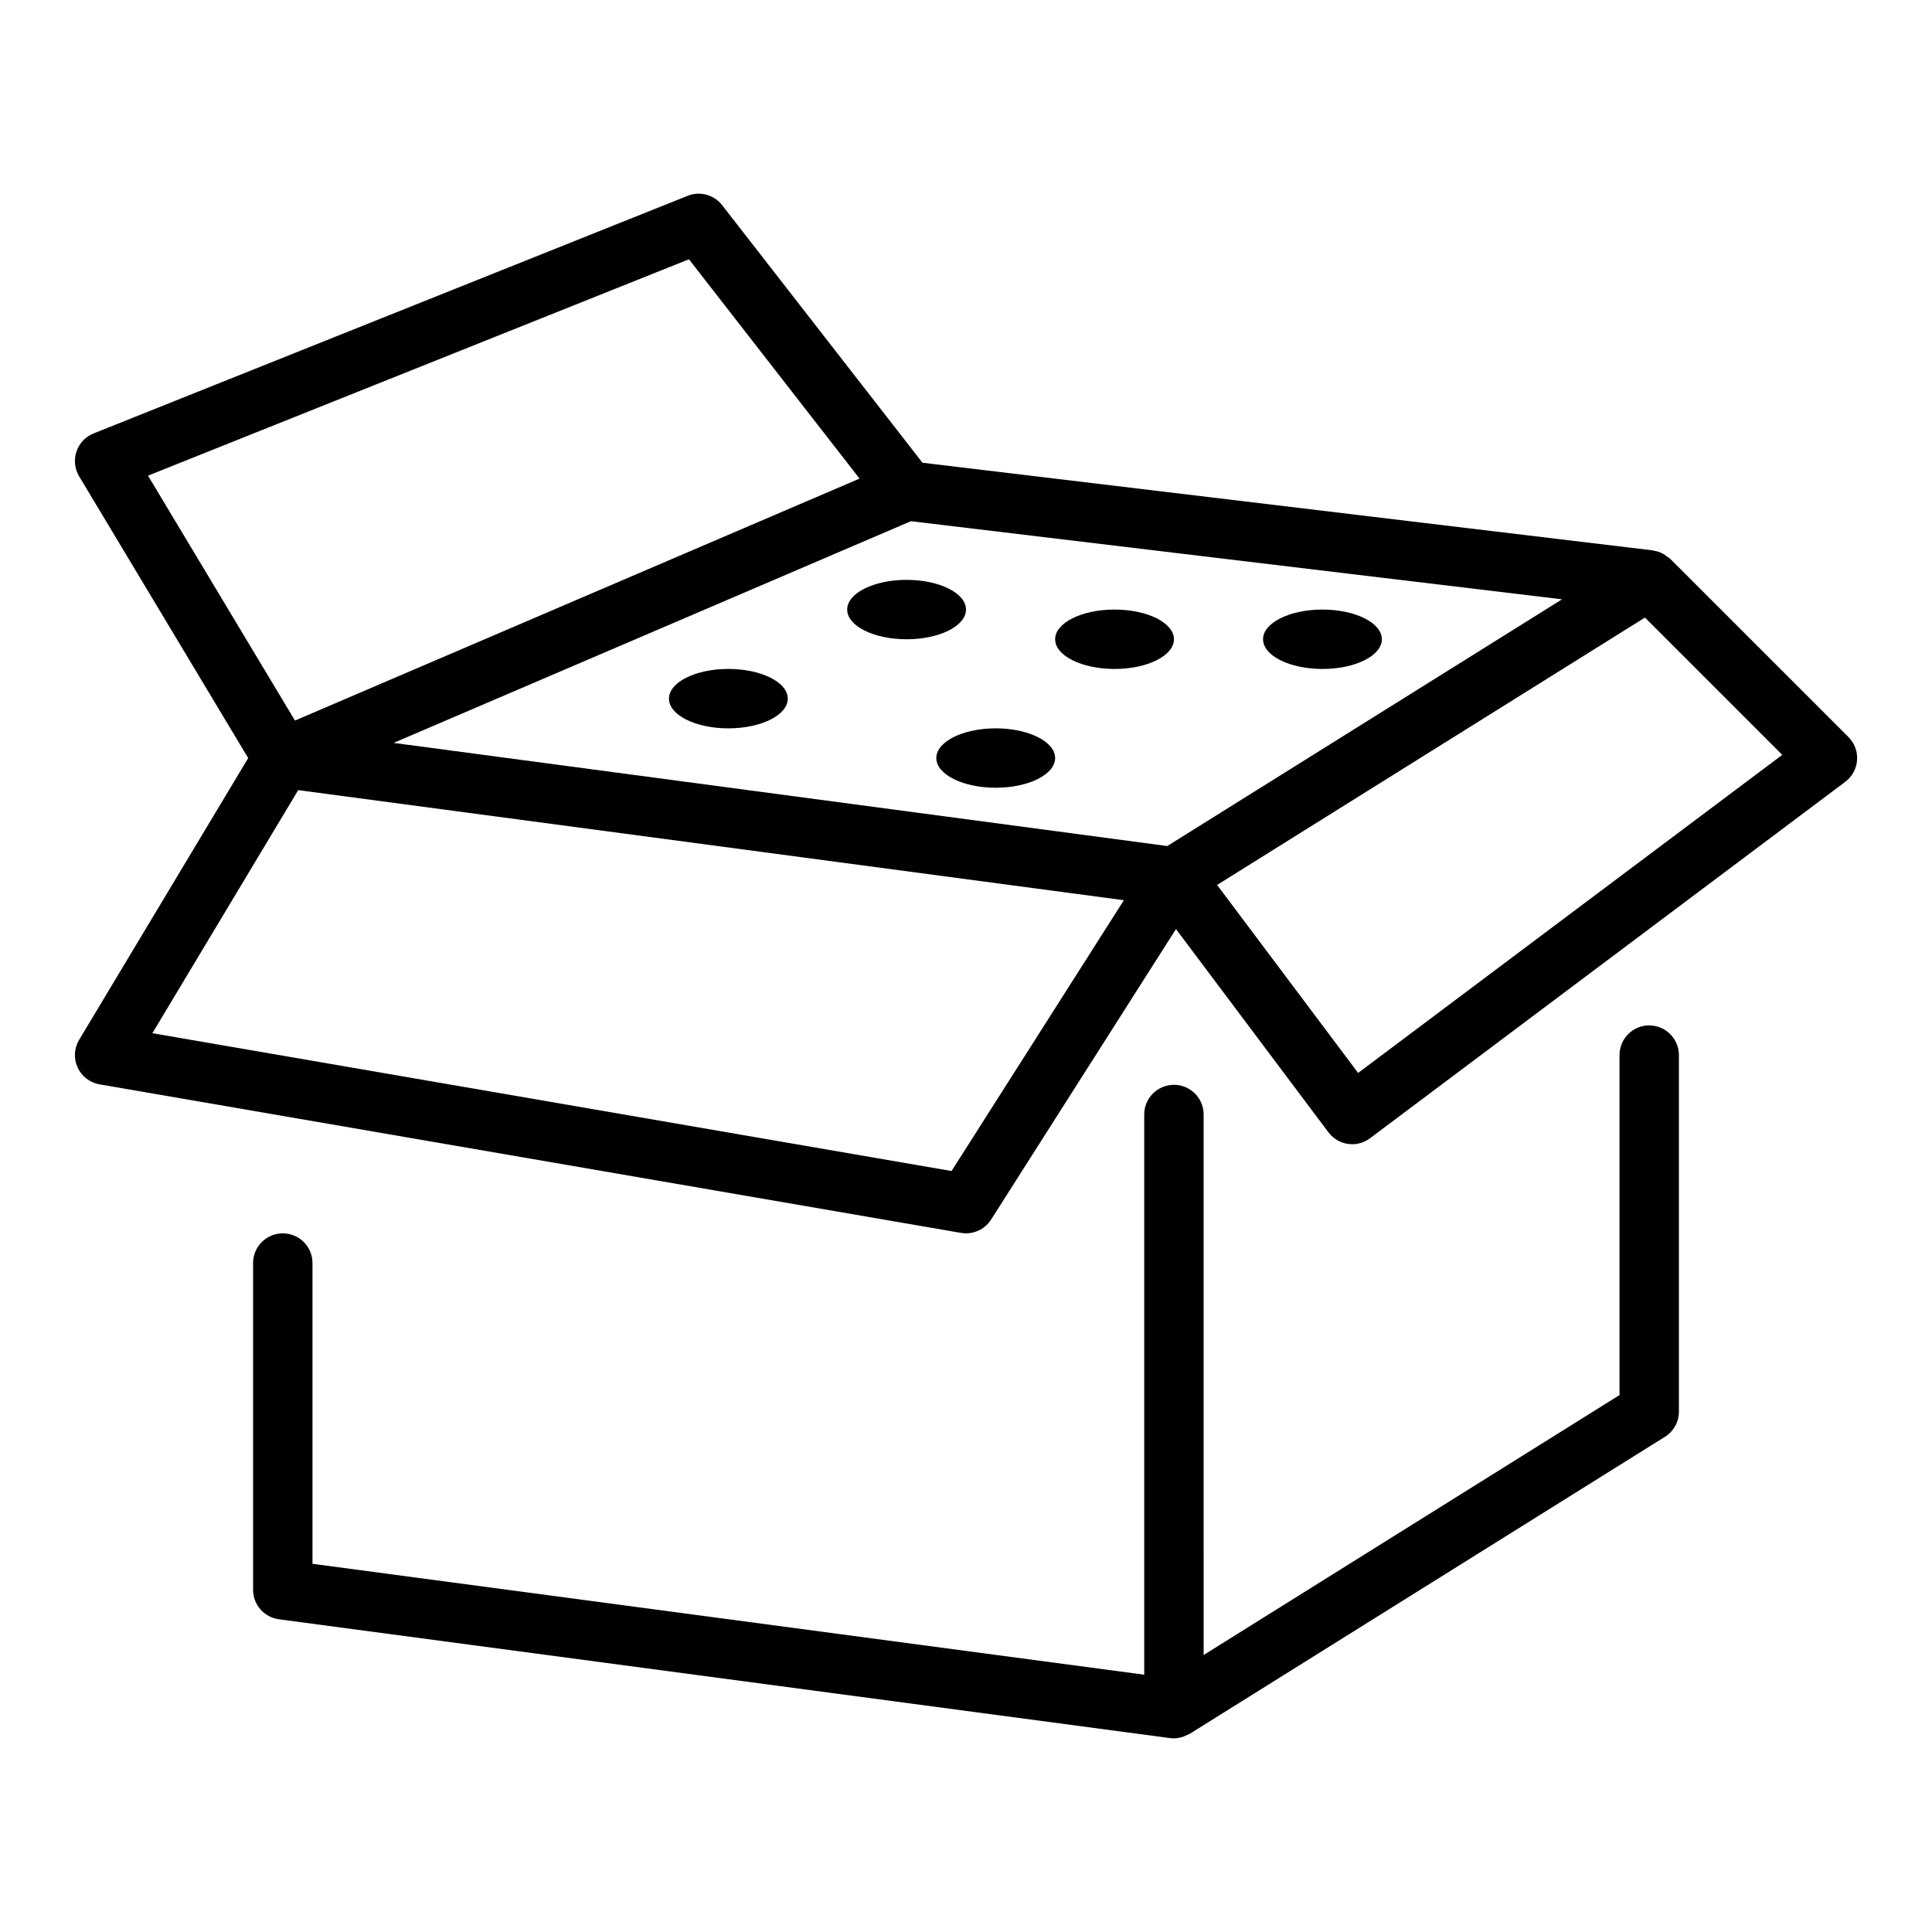 <?xml version="1.0" encoding="UTF-8"?>
<!-- Uploaded to: ICON Repo, www.iconrepo.com, Generator: ICON Repo Mixer Tools -->
<svg fill="#000000" width="800px" height="800px" version="1.1" viewBox="144 144 512 512" xmlns="http://www.w3.org/2000/svg">
 <g>
  <path d="m581.06 415.74c-4.352 0-7.871 3.519-7.871 7.871v90.098l-110.21 68.883-0.004-143.23c0-4.352-3.519-7.871-7.871-7.871-4.352 0-7.871 3.519-7.871 7.871v148.45l-220.42-29.391v-79.695c0-4.352-3.519-7.871-7.871-7.871-4.352 0-7.871 3.519-7.871 7.871v86.594c0 3.945 2.922 7.281 6.836 7.805l236.16 31.488c0.348 0.047 0.691 0.07 1.039 0.07h0.004 0.004c0.836 0 1.668-0.176 2.484-0.449 0.262-0.086 0.492-0.215 0.742-0.328 0.312-0.145 0.641-0.23 0.941-0.418l125.95-78.719c2.297-1.438 3.699-3.961 3.699-6.672v-94.465c-0.008-4.359-3.527-7.883-7.879-7.883z"/>
  <path d="m633.86 339.33-47.23-47.23c-0.305-0.301-0.68-0.477-1.02-0.719-0.305-0.223-0.57-0.465-0.906-0.641-0.781-0.41-1.613-0.684-2.473-0.812-0.082-0.012-0.145-0.066-0.23-0.074l-193.54-23.227-53.09-68.258c-2.16-2.781-5.918-3.773-9.133-2.481l-157.44 62.977c-2.144 0.855-3.805 2.609-4.535 4.797-0.738 2.188-0.477 4.586 0.707 6.566l44.801 74.668-44.801 74.668c-1.336 2.231-1.492 4.973-0.406 7.332 1.082 2.359 3.266 4.035 5.828 4.473l228.28 39.359c0.445 0.078 0.891 0.117 1.336 0.117 2.66 0 5.18-1.352 6.641-3.644l48.996-76.992 40.402 53.867c1.547 2.066 3.906 3.152 6.305 3.152 1.645 0 3.297-0.516 4.711-1.574l125.95-94.465c1.828-1.367 2.969-3.465 3.129-5.738 0.164-2.273-0.668-4.504-2.281-6.121zm-450.64-69.277 143.36-57.34 45.207 58.121-149.62 64.121zm212.95 184.28-211.79-36.523 38.652-64.422 218.81 29.176zm57.16-86.121-205.02-27.336 137.1-58.754 172.54 20.703zm50.582 60.129-37.367-49.82 113.38-70.859 36.387 36.387z"/>
  <path d="m400 305.54c0 4.348-7.047 7.871-15.742 7.871-8.695 0-15.746-3.523-15.746-7.871s7.051-7.871 15.746-7.871c8.695 0 15.742 3.523 15.742 7.871"/>
  <path d="m423.62 344.89c0 4.348-7.051 7.871-15.746 7.871-8.691 0-15.742-3.523-15.742-7.871 0-4.348 7.051-7.871 15.742-7.871 8.695 0 15.746 3.523 15.746 7.871"/>
  <path d="m352.77 329.15c0 4.348-7.051 7.871-15.746 7.871-8.695 0-15.742-3.523-15.742-7.871s7.047-7.875 15.742-7.875c8.695 0 15.746 3.527 15.746 7.875"/>
  <path d="m510.21 313.41c0 4.348-7.051 7.871-15.746 7.871-8.695 0-15.742-3.523-15.742-7.871s7.047-7.871 15.742-7.871c8.695 0 15.746 3.523 15.746 7.871"/>
  <path d="m455.11 313.41c0 4.348-7.051 7.871-15.746 7.871s-15.742-3.523-15.742-7.871 7.047-7.871 15.742-7.871 15.746 3.523 15.746 7.871"/>
 </g>
</svg>